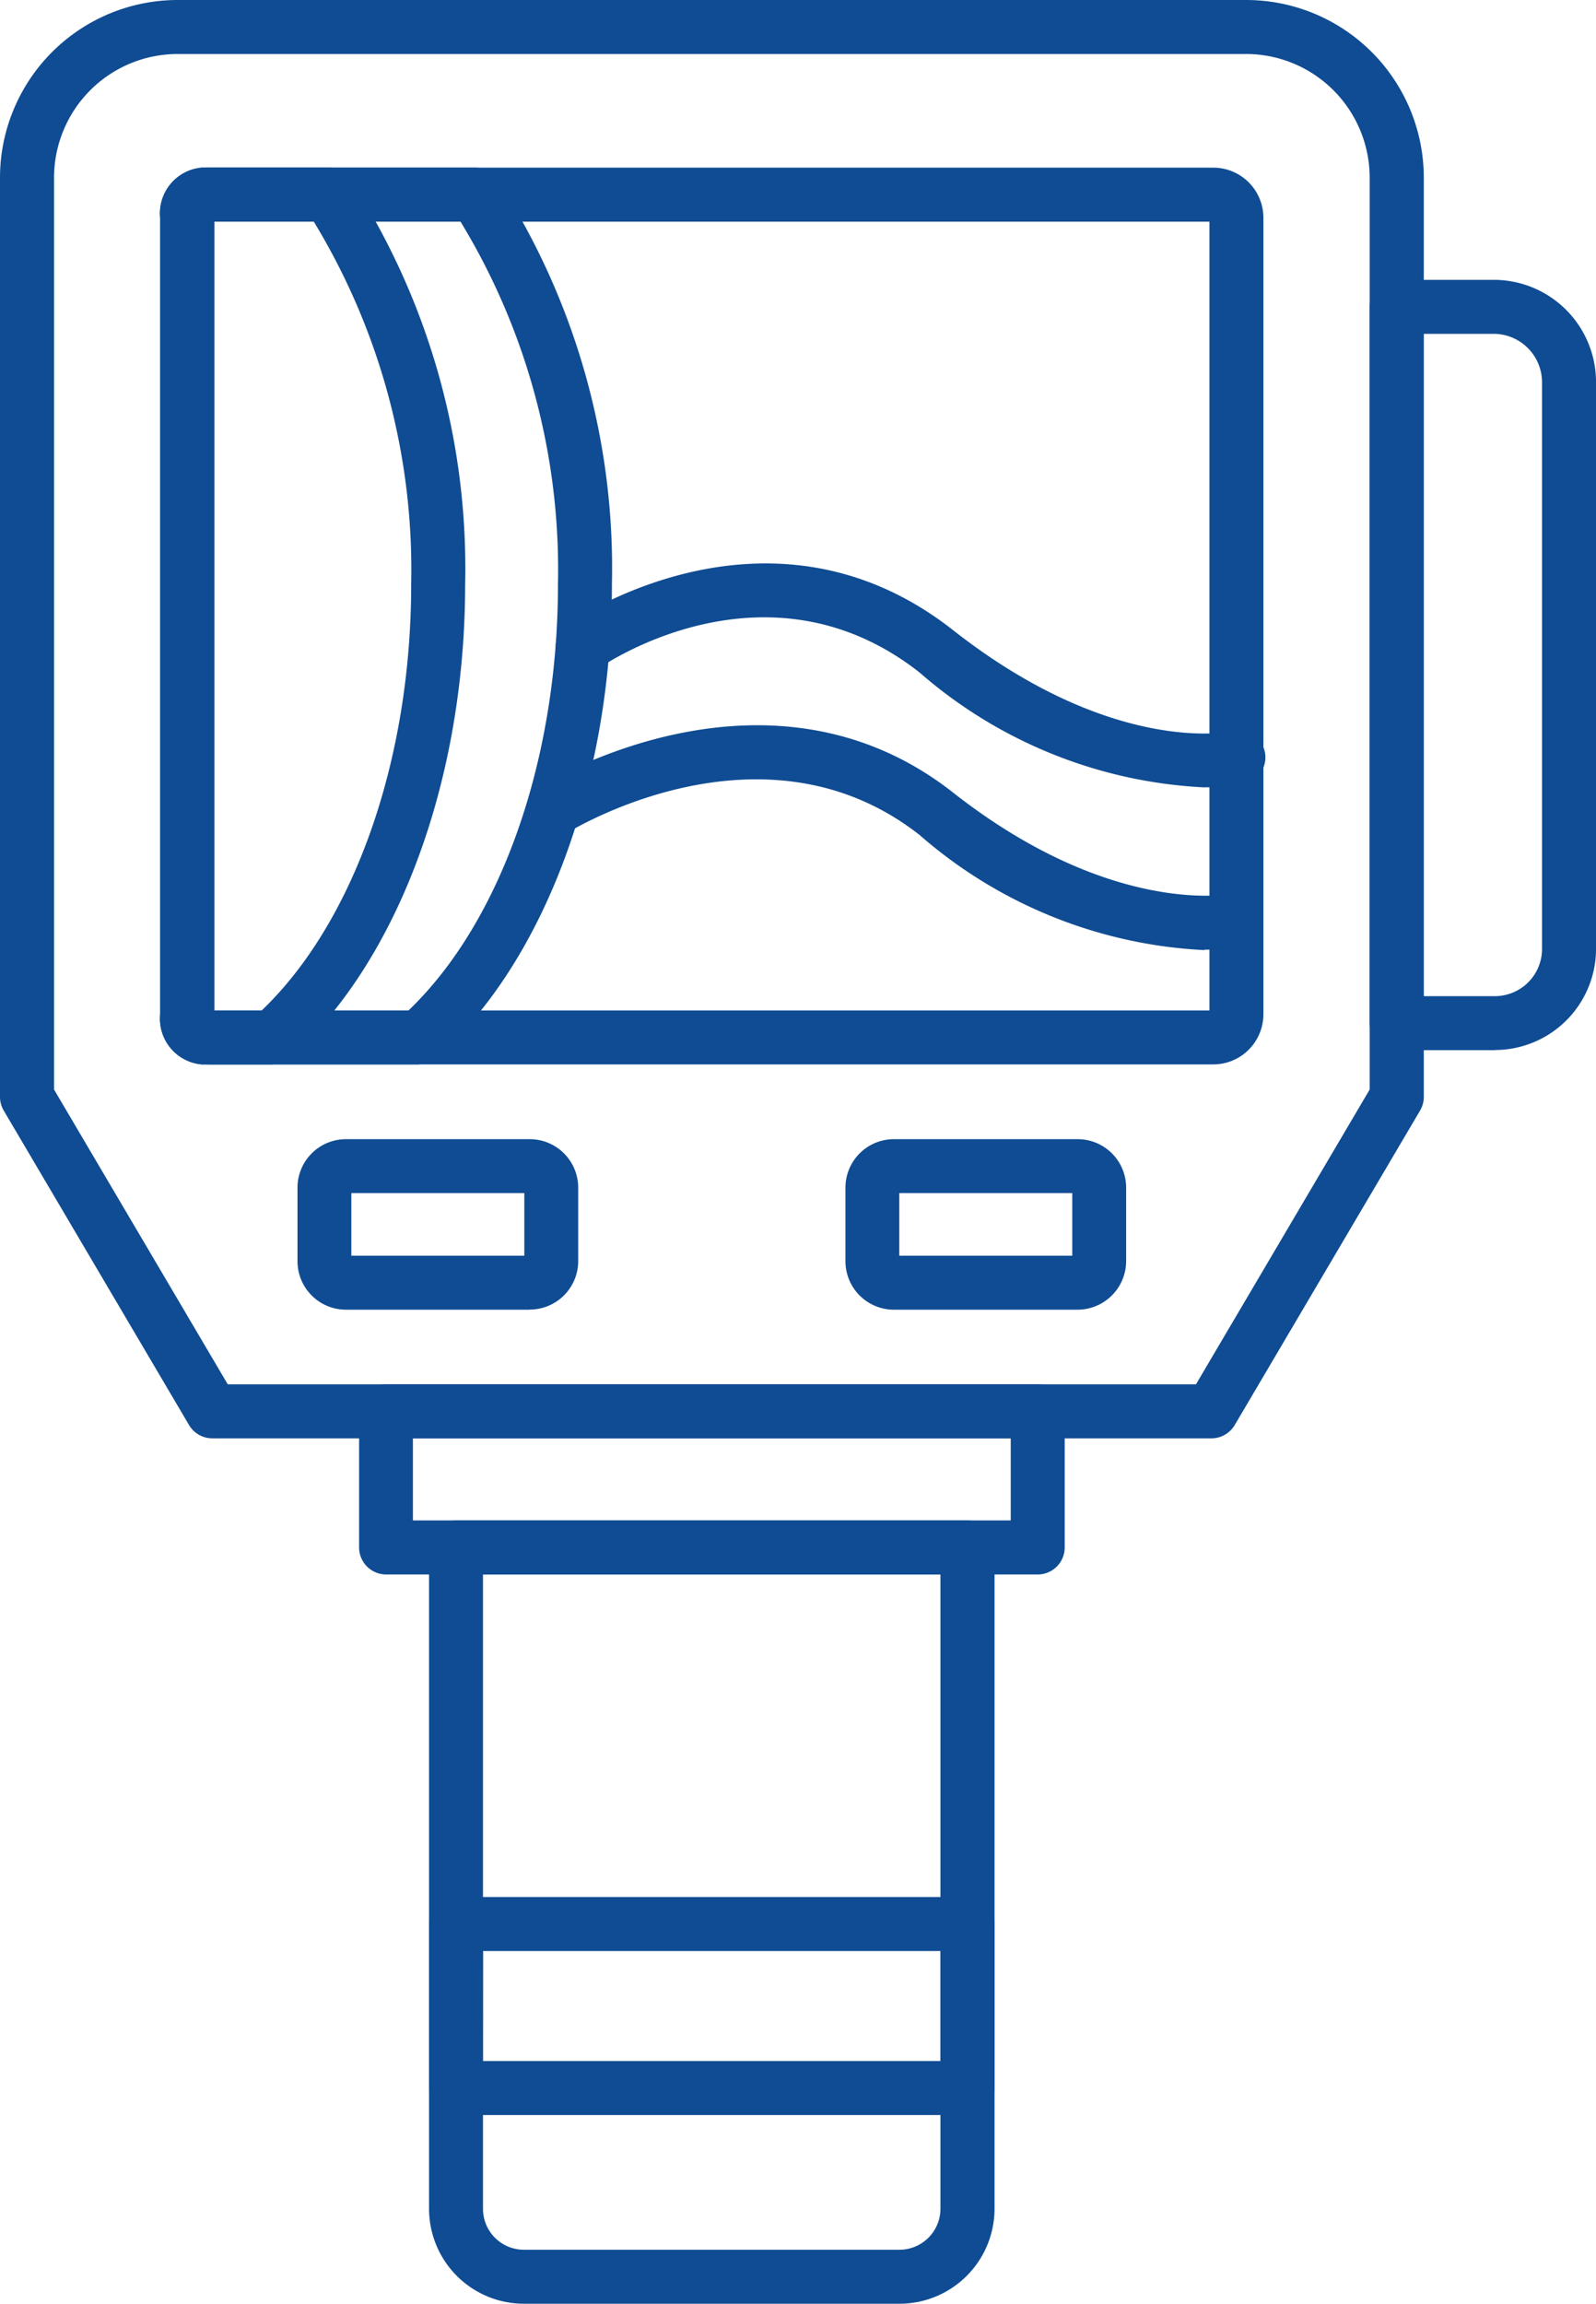 <svg xmlns="http://www.w3.org/2000/svg" width="39.511" height="57" viewBox="0 0 39.511 57"><g id="Layer_x0020_1" transform="translate(-0.262 0)"><g id="_348793680" transform="translate(0.262 0)"><g id="Group_14" data-name="Group 14"><g id="Group_2" data-name="Group 2"><path id="_523110176" d="M30.25,35.588H5.517a.668.668,0,0,1-.575-.329L.355,27.479a.666.666,0,0,1-.093-.339V4.4A4.4,4.4,0,0,1,4.657,0H31.11a4.4,4.4,0,0,1,4.4,4.395V27.14a.665.665,0,0,1-.093.339l-4.588,7.78a.668.668,0,0,1-.575.329ZM5.9,34.251h23.97l4.3-7.293V4.4A3.063,3.063,0,0,0,31.11,1.336H4.657A3.062,3.062,0,0,0,1.6,4.4V26.958l4.3,7.293Z" transform="translate(-0.262 0)" fill="#0f4c93" fill-rule="evenodd"></path></g><g id="Group_3" data-name="Group 3" transform="translate(3.966 4.148)"><path id="_523110152" d="M26.451,22.312H1.621a1.241,1.241,0,0,1-1.24-1.24V1.365A1.242,1.242,0,0,1,1.621.124h24.83a1.242,1.242,0,0,1,1.241,1.24V21.072a1.242,1.242,0,0,1-1.241,1.24ZM1.717,20.977H26.356V1.46H1.717V20.977Z" transform="translate(-0.381 -0.124)" fill="#0f4c93" fill-rule="evenodd"></path></g><g id="Group_4" data-name="Group 4" transform="translate(3.966 4.148)"><path id="_523110032" d="M6.79,22.312H1.406a1.136,1.136,0,0,1-1.026-1.24V1.365A1.136,1.136,0,0,1,1.406.124H8.168A.668.668,0,0,1,8.712.4a17.675,17.675,0,0,1,2.852,10.033c0,4.826-1.659,9.311-4.329,11.7a.665.665,0,0,1-.445.17ZM1.717,20.977H6.528c2.288-2.189,3.7-6.2,3.7-10.539A16.564,16.564,0,0,0,7.816,1.46h-6.1V20.977Z" transform="translate(-0.381 -0.124)" fill="#0f4c93" fill-rule="evenodd"></path></g><g id="Group_5" data-name="Group 5" transform="translate(3.966 4.148)"><path id="_523110296" d="M3.156,22.312H1.406a1.136,1.136,0,0,1-1.026-1.24V1.365A1.136,1.136,0,0,1,1.406.124H4.534A.668.668,0,0,1,5.078.4,17.674,17.674,0,0,1,7.93,10.438c0,4.826-1.659,9.311-4.329,11.7a.664.664,0,0,1-.445.17ZM1.717,20.977H2.894c2.288-2.189,3.7-6.2,3.7-10.539A16.564,16.564,0,0,0,4.183,1.46H1.717V20.977h0Z" transform="translate(-0.381 -0.124)" fill="#0f4c93" fill-rule="evenodd"></path></g><g id="Group_6" data-name="Group 6" transform="translate(7.362 28.183)"><path id="_348816792" d="M6.234,5.066H1.685a1.2,1.2,0,0,1-1.2-1.2V2.047a1.2,1.2,0,0,1,1.2-1.2H6.234a1.2,1.2,0,0,1,1.2,1.2V3.863a1.2,1.2,0,0,1-1.2,1.2ZM1.818,3.73H6.1V2.18H1.818V3.73Z" transform="translate(-0.482 -0.844)" fill="#0f4c93" fill-rule="evenodd"></path></g><g id="Group_7" data-name="Group 7" transform="translate(20.926 28.183)"><path id="_348823560" d="M6.641,5.066H2.092a1.2,1.2,0,0,1-1.2-1.2V2.047a1.2,1.2,0,0,1,1.2-1.2H6.641a1.2,1.2,0,0,1,1.2,1.2V3.863A1.205,1.205,0,0,1,6.641,5.066ZM2.225,3.73H6.507V2.18H2.225V3.73Z" transform="translate(-0.888 -0.844)" fill="#0f4c93" fill-rule="evenodd"></path></g><g id="Group_8" data-name="Group 8" transform="translate(13.757 13.94)"><path id="_348814080" d="M16.74,5.959A11.58,11.58,0,0,1,9.683,3.117c-3.821-3-7.91-.127-7.951-.1a.668.668,0,0,1-.78-1.085C1,1.9,5.906-1.546,10.508,2.066c3.964,3.113,6.844,2.517,6.873,2.512a.668.668,0,1,1,.291,1.3,4.684,4.684,0,0,1-.932.078Z" transform="translate(-0.674 -0.417)" fill="#0f4c93" fill-rule="evenodd"></path></g><g id="Group_9" data-name="Group 9" transform="translate(13.019 17.945)"><path id="_348803928" d="M17.455,6.1A11.579,11.579,0,0,1,10.4,3.253C6.566.244,1.869,3.082,1.671,3.2a.668.668,0,0,1-.7-1.135C1.2,1.926,6.65-1.389,11.225,2.2c3.921,3.079,6.848,2.516,6.878,2.51a.668.668,0,0,1,.286,1.3,4.585,4.585,0,0,1-.933.078Z" transform="translate(-0.652 -0.537)" fill="#0f4c93" fill-rule="evenodd"></path></g><g id="Group_10" data-name="Group 10" transform="translate(33.908 6.924)"><path id="_348793512" d="M4.377,19.266H1.945a.668.668,0,0,1-.668-.668V.875A.669.669,0,0,1,1.945.207H4.351a2.532,2.532,0,0,1,2.53,2.53V16.763a2.506,2.506,0,0,1-2.5,2.5ZM2.613,17.93H4.377a1.168,1.168,0,0,0,1.167-1.167V2.737A1.2,1.2,0,0,0,4.351,1.543H2.614V17.93h0Z" transform="translate(-1.277 -0.207)" fill="#0f4c93" fill-rule="evenodd"></path></g><g id="Group_11" data-name="Group 11" transform="translate(10.622 37.62)"><path id="_348794136" d="M12.23,20.506h-9.3A2.349,2.349,0,0,1,.58,18.159V1.794a.668.668,0,0,1,.668-.668H13.911a.669.669,0,0,1,.668.668V18.155a2.353,2.353,0,0,1-2.35,2.351ZM1.915,2.463v15.7A1.012,1.012,0,0,0,2.926,19.17h9.3a1.015,1.015,0,0,0,1.014-1.014V2.463H1.915Z" transform="translate(-0.58 -1.126)" fill="#0f4c93" fill-rule="evenodd"></path></g><g id="Group_12" data-name="Group 12" transform="translate(8.886 34.251)"><path id="_348793968" d="M17.332,5.731H1.2a.669.669,0,0,1-.668-.668V1.694A.668.668,0,0,1,1.2,1.026H17.332A.669.669,0,0,1,18,1.694V5.063A.668.668,0,0,1,17.332,5.731ZM1.864,4.394h14.8V2.361H1.864Z" transform="translate(-0.528 -1.026)" fill="#0f4c93" fill-rule="evenodd"></path></g><g id="Group_13" data-name="Group 13" transform="translate(10.622 46.937)"><path id="_348793920" d="M13.911,6.8H1.248A.669.669,0,0,1,.58,6.135V2.073a.668.668,0,0,1,.668-.668H13.911a.668.668,0,0,1,.668.668V6.135A.668.668,0,0,1,13.911,6.8Zm-12-1.337H13.243V2.741H1.915Z" transform="translate(-0.58 -1.405)" fill="#0f4c93" fill-rule="evenodd"></path></g></g></g></g></svg>